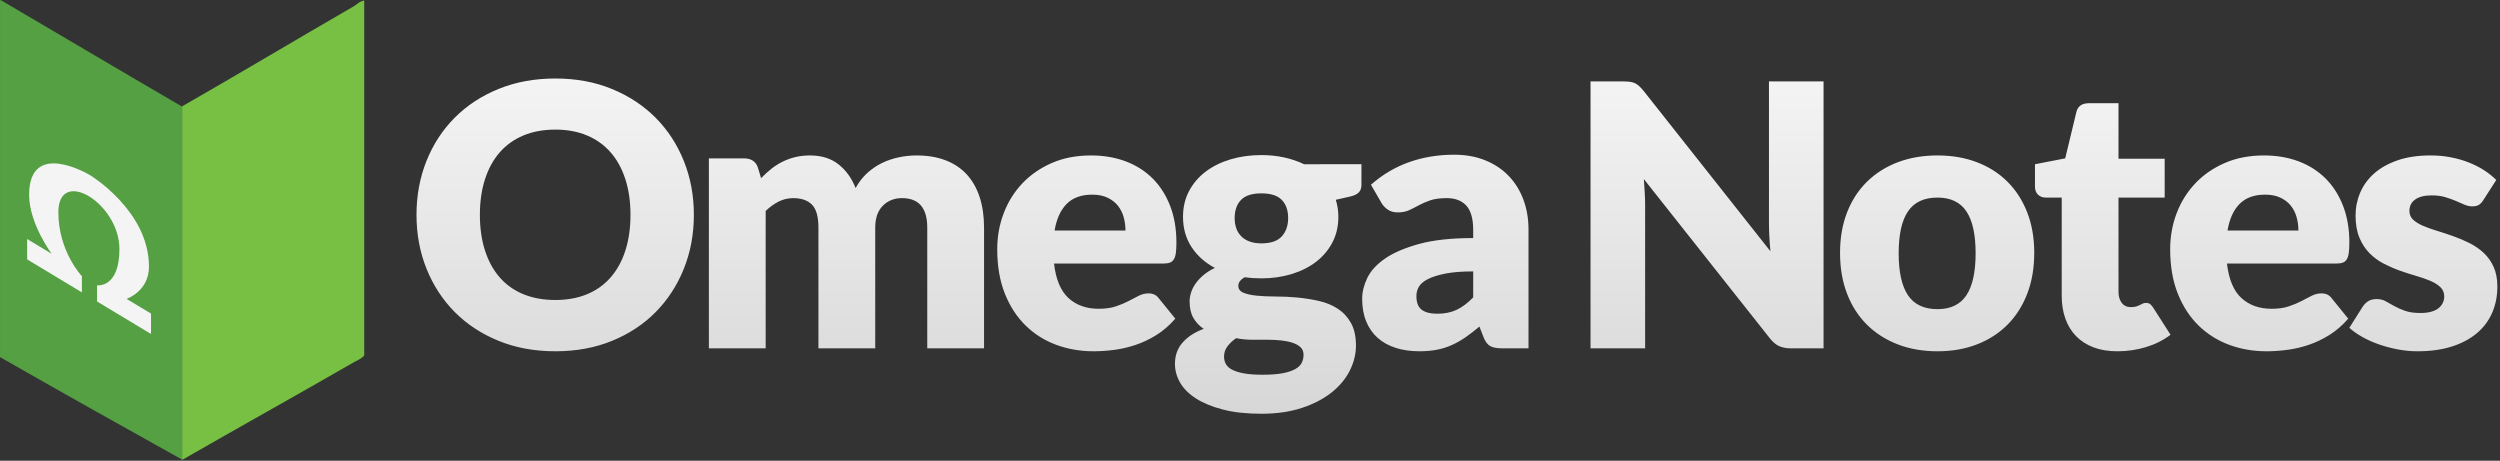 <?xml version="1.0" encoding="UTF-8" standalone="no"?><!DOCTYPE svg PUBLIC "-//W3C//DTD SVG 1.1//EN" "http://www.w3.org/Graphics/SVG/1.1/DTD/svg11.dtd"><svg width="100%" height="100%" viewBox="0 0 1031 190" version="1.1" xmlns="http://www.w3.org/2000/svg" xmlns:xlink="http://www.w3.org/1999/xlink" xml:space="preserve" style="fill-rule:evenodd;clip-rule:evenodd;stroke-linejoin:round;stroke-miterlimit:1.414;"><rect x="0" y="0" width="1031" height="190" fill="#333333" stroke="none"/><rect id="Artboard1" x="0" y="0" width="1030.5" height="189.602" style="fill:none;"/><g><clipPath id="_clip1"><path d="M74.995,43.91c23.56,-13.476 46.971,-27.487 70.706,-41.207c1.461,-0.845 2.704,-2.258 4.504,-2.477c0,48.789 0,97.578 0,146.366c-1.171,1.425 -2.958,2.036 -4.504,2.927c-23.05,13.288 -47.147,26.682 -70.481,40.083c-25.169,-14.012 -50.282,-28.081 -75.21,-42.334c0,-48.863 0,-97.729 0,-146.592c-0.02,-0.32 -0.037,-0.638 0.225,-0.676c24.933,14.624 49.758,29.356 74.76,43.91Z"/></clipPath><g clip-path="url(#_clip1)"><rect x="-68.888" y="-68.776" width="143.996" height="292.95" style="fill:#56a044;"/></g><clipPath id="_clip2"><path d="M74.995,43.91c23.56,-13.476 46.971,-27.487 70.706,-41.207c1.461,-0.845 2.704,-2.258 4.504,-2.477c0,48.789 0,97.578 0,146.366c-1.171,1.425 -2.958,2.036 -4.504,2.927c-23.05,13.288 -47.147,26.682 -70.481,40.083c-25.169,-14.012 -50.282,-28.081 -75.21,-42.334c0,-48.863 0,-97.729 0,-146.592c-0.02,-0.32 -0.037,-0.638 0.225,-0.676c24.933,14.624 49.758,29.356 74.76,43.91Z"/></clipPath><g clip-path="url(#_clip2)"><rect x="75.108" y="-69.603" width="143.997" height="292.95" style="fill:#77c043;"/></g><clipPath id="_clip3"><path d="M74.995,43.91c23.56,-13.476 46.971,-27.487 70.706,-41.207c1.461,-0.845 2.704,-2.258 4.504,-2.477c0,48.789 0,97.578 0,146.366c-1.171,1.425 -2.958,2.036 -4.504,2.927c-23.05,13.288 -47.147,26.682 -70.481,40.083c-25.169,-14.012 -50.282,-28.081 -75.21,-42.334c0,-48.863 0,-97.729 0,-146.592c-0.02,-0.32 -0.037,-0.638 0.225,-0.676c24.933,14.624 49.758,29.356 74.76,43.91Z"/></clipPath><g clip-path="url(#_clip3)"><path d="M11.203,106.98l0,-8.407l10.097,6.08c0,0 -9.291,-12.462 -9.291,-24.278c0,-23.271 25.078,-8.17 25.078,-8.17c0,0 24.345,14.657 24.345,37.73c0,10.25 -9.248,13.314 -9.248,13.314l10.097,6.079l0,8.406l-22.252,-13.399l0,-6.667c0,0 9.222,1.289 9.222,-14.942c0,-18.998 -25.184,-34.081 -25.184,-15.16c0,16.148 9.706,26.336 9.706,26.336l0,6.666l-22.57,-13.588Z" style="fill:#f4f4f4;"/></g></g><path d="M561.457,67.73l0,8.537c0,1.31 -0.366,2.342 -1.096,3.097c-0.73,0.756 -1.977,1.335 -3.739,1.738l-5.741,1.285c0.704,2.265 1.057,4.609 1.057,7.026c0,3.928 -0.82,7.454 -2.455,10.577c-1.638,3.124 -3.879,5.78 -6.724,7.97c-2.846,2.191 -6.209,3.879 -10.086,5.062c-3.88,1.184 -8.035,1.775 -12.467,1.775c-2.468,0 -4.785,-0.151 -6.951,-0.453c-1.712,1.018 -2.568,2.186 -2.568,3.509c0,1.323 0.692,2.276 2.078,2.86c1.384,0.585 3.211,0.992 5.477,1.221c2.267,0.229 4.86,0.344 7.782,0.344c2.921,0 5.893,0.139 8.915,0.417c3.022,0.278 5.994,0.745 8.916,1.401c2.921,0.657 5.515,1.718 7.782,3.184c2.266,1.465 4.092,3.422 5.478,5.873c1.384,2.452 2.078,5.571 2.078,9.361c0,3.536 -0.858,6.996 -2.57,10.382c-1.712,3.385 -4.23,6.39 -7.554,9.018c-3.325,2.627 -7.404,4.737 -12.24,6.329c-4.835,1.59 -10.376,2.387 -16.621,2.387c-6.146,0 -11.446,-0.58 -15.903,-1.738c-4.458,-1.161 -8.16,-2.686 -11.107,-4.577c-2.947,-1.891 -5.125,-4.072 -6.535,-6.542c-1.411,-2.472 -2.115,-5.044 -2.115,-7.716c0,-3.48 1.057,-6.416 3.172,-8.811c2.116,-2.394 5.012,-4.272 8.689,-5.635c-1.764,-1.156 -3.173,-2.64 -4.232,-4.45c-1.057,-1.812 -1.586,-4.099 -1.586,-6.866c0,-1.156 0.201,-2.375 0.605,-3.657c0.402,-1.282 1.032,-2.527 1.889,-3.735c0.856,-1.206 1.939,-2.363 3.249,-3.471c1.309,-1.106 2.871,-2.086 4.684,-2.941c-4.08,-2.166 -7.291,-5.036 -9.633,-8.613c-2.342,-3.576 -3.513,-7.731 -3.513,-12.466c0,-3.929 0.83,-7.467 2.493,-10.615c1.662,-3.147 3.94,-5.818 6.837,-8.009c2.895,-2.191 6.308,-3.878 10.236,-5.062c3.928,-1.182 8.184,-1.775 12.768,-1.775c3.324,0 6.459,0.329 9.406,0.983c2.947,0.655 5.678,1.586 8.198,2.796l23.647,-0.001Zm-23.874,78.629c0,-1.287 -0.391,-2.315 -1.171,-3.085c-0.782,-0.772 -1.839,-1.39 -3.174,-1.853c-1.335,-0.463 -2.896,-0.797 -4.683,-1.003c-1.789,-0.205 -3.715,-0.309 -5.78,-0.309c-2.066,0 -4.206,0 -6.422,0c-2.217,0 -4.409,-0.214 -6.574,-0.642c-1.461,1.011 -2.657,2.133 -3.589,3.37c-0.932,1.237 -1.397,2.639 -1.397,4.203c0,1.111 0.239,2.12 0.718,3.031c0.478,0.907 1.322,1.69 2.531,2.347c1.208,0.656 2.833,1.173 4.873,1.553c2.04,0.378 4.621,0.568 7.744,0.568c3.374,0 6.144,-0.207 8.31,-0.618c2.166,-0.411 3.891,-0.977 5.175,-1.698c1.285,-0.72 2.178,-1.581 2.682,-2.584c0.504,-1.004 0.757,-2.097 0.757,-3.28Zm486.587,-63.896c-0.605,0.957 -1.246,1.637 -1.926,2.04c-0.68,0.403 -1.548,0.604 -2.607,0.604c-1.109,0 -2.217,-0.238 -3.324,-0.717c-1.11,-0.479 -2.304,-0.994 -3.589,-1.549c-1.285,-0.553 -2.733,-1.07 -4.344,-1.548c-1.613,-0.479 -3.452,-0.718 -5.516,-0.718c-2.972,0 -5.25,0.566 -6.837,1.7c-1.586,1.134 -2.379,2.708 -2.379,4.722c0,1.461 0.516,2.671 1.548,3.627c1.032,0.957 2.405,1.801 4.117,2.531c1.712,0.731 3.651,1.423 5.818,2.078c2.165,0.655 4.382,1.386 6.649,2.191c2.265,0.806 4.482,1.75 6.648,2.833c2.165,1.083 4.104,2.418 5.817,4.004c1.712,1.587 3.084,3.513 4.118,5.78c1.031,2.266 1.548,4.986 1.548,8.159c0,3.88 -0.705,7.455 -2.115,10.729c-1.411,3.275 -3.514,6.095 -6.308,8.462c-2.796,2.367 -6.246,4.206 -10.351,5.515c-4.106,1.31 -8.828,1.964 -14.167,1.964c-2.67,0 -5.339,-0.252 -8.008,-0.755c-2.671,-0.503 -5.251,-1.183 -7.744,-2.04c-2.493,-0.856 -4.797,-1.876 -6.914,-3.06c-2.115,-1.183 -3.928,-2.455 -5.439,-3.815l5.439,-8.613c0.654,-1.007 1.436,-1.8 2.343,-2.38c0.906,-0.578 2.089,-0.868 3.55,-0.868c1.36,0 2.581,0.301 3.665,0.906c1.082,0.605 2.253,1.26 3.513,1.965c1.259,0.705 2.733,1.359 4.42,1.964c1.688,0.604 3.816,0.906 6.385,0.906c1.813,0 3.349,-0.189 4.609,-0.566c1.258,-0.378 2.266,-0.894 3.021,-1.549c0.756,-0.654 1.31,-1.385 1.663,-2.191c0.352,-0.805 0.529,-1.636 0.529,-2.493c0,-1.561 -0.529,-2.845 -1.586,-3.853c-1.058,-1.008 -2.445,-1.876 -4.156,-2.607c-1.712,-0.73 -3.665,-1.41 -5.855,-2.04c-2.192,-0.63 -4.421,-1.347 -6.687,-2.154c-2.266,-0.804 -4.495,-1.775 -6.686,-2.908c-2.191,-1.134 -4.144,-2.57 -5.856,-4.307c-1.712,-1.737 -3.097,-3.864 -4.155,-6.384c-1.057,-2.518 -1.586,-5.565 -1.586,-9.141c0,-3.325 0.641,-6.485 1.926,-9.483c1.285,-2.996 3.211,-5.628 5.779,-7.895c2.569,-2.266 5.793,-4.066 9.672,-5.401c3.878,-1.334 8.411,-2.003 13.599,-2.003c2.82,0 5.553,0.253 8.198,0.756c2.644,0.504 5.124,1.208 7.441,2.115c2.317,0.907 4.432,1.978 6.347,3.211c1.914,1.234 3.601,2.581 5.062,4.042l-5.289,8.234Zm-574.225,-18.359c5.187,0 9.934,0.806 14.241,2.418c4.306,1.612 8.008,3.954 11.106,7.026c3.098,3.073 5.515,6.837 7.253,11.295c1.738,4.458 2.607,9.508 2.607,15.148c0,1.764 -0.076,3.2 -0.227,4.307c-0.151,1.108 -0.428,1.989 -0.83,2.643c-0.405,0.656 -0.945,1.11 -1.625,1.36c-0.679,0.253 -1.549,0.378 -2.607,0.378l-45.18,0c0.756,6.548 2.745,11.295 5.969,14.241c3.223,2.947 7.379,4.421 12.466,4.421c2.72,0 5.063,-0.328 7.027,-0.983c1.963,-0.654 3.713,-1.385 5.25,-2.191c1.536,-0.805 2.947,-1.536 4.231,-2.191c1.284,-0.654 2.631,-0.983 4.043,-0.983c1.862,0 3.273,0.68 4.231,2.04l6.799,8.387c-2.418,2.77 -5.024,5.024 -7.819,6.762c-2.796,1.738 -5.667,3.098 -8.613,4.08c-2.946,0.982 -5.893,1.662 -8.839,2.04c-2.948,0.378 -5.756,0.566 -8.424,0.566c-5.49,0 -10.641,-0.894 -15.451,-2.681c-4.81,-1.788 -9.016,-4.445 -12.617,-7.971c-3.602,-3.525 -6.448,-7.907 -8.537,-13.146c-2.091,-5.237 -3.136,-11.333 -3.136,-18.283c0,-5.237 0.893,-10.2 2.682,-14.884c1.787,-4.684 4.356,-8.789 7.706,-12.315c3.349,-3.525 7.405,-6.321 12.164,-8.386c4.758,-2.066 10.134,-3.098 16.13,-3.098Zm349.085,0c5.942,0 11.358,0.933 16.244,2.796c4.884,1.863 9.078,4.533 12.579,8.008c3.5,3.476 6.219,7.695 8.159,12.656c1.939,4.961 2.909,10.539 2.909,16.734c0,6.246 -0.97,11.875 -2.909,16.886c-1.94,5.012 -4.659,9.268 -8.159,12.768c-3.502,3.501 -7.695,6.195 -12.579,8.083c-4.887,1.89 -10.302,2.833 -16.244,2.833c-5.995,0 -11.446,-0.944 -16.357,-2.833c-4.911,-1.888 -9.141,-4.582 -12.693,-8.083c-3.551,-3.5 -6.297,-7.757 -8.235,-12.768c-1.94,-5.012 -2.909,-10.64 -2.909,-16.886c0,-6.195 0.969,-11.772 2.909,-16.734c1.938,-4.961 4.684,-9.18 8.235,-12.656c3.551,-3.475 7.782,-6.144 12.693,-8.008c4.911,-1.863 10.362,-2.796 16.357,-2.796Zm134.631,0c5.187,0 9.935,0.806 14.241,2.418c4.307,1.612 8.009,3.954 11.107,7.026c3.097,3.073 5.515,6.837 7.252,11.295c1.738,4.458 2.607,9.508 2.607,15.148c0,1.764 -0.075,3.2 -0.226,4.307c-0.152,1.108 -0.428,1.989 -0.831,2.643c-0.404,0.656 -0.944,1.11 -1.625,1.36c-0.679,0.253 -1.548,0.378 -2.607,0.378l-45.179,0c0.755,6.548 2.744,11.295 5.969,14.241c3.222,2.947 7.377,4.421 12.465,4.421c2.721,0 5.062,-0.328 7.026,-0.983c1.965,-0.654 3.714,-1.385 5.251,-2.191c1.536,-0.805 2.947,-1.536 4.232,-2.191c1.284,-0.654 2.631,-0.983 4.042,-0.983c1.862,0 3.273,0.68 4.231,2.04l6.799,8.387c-2.418,2.77 -5.024,5.024 -7.819,6.762c-2.796,1.738 -5.667,3.098 -8.613,4.08c-2.946,0.982 -5.893,1.662 -8.84,2.04c-2.946,0.378 -5.754,0.566 -8.423,0.566c-5.491,0 -10.641,-0.894 -15.451,-2.681c-4.81,-1.788 -9.016,-4.445 -12.617,-7.971c-3.601,-3.525 -6.448,-7.907 -8.537,-13.146c-2.091,-5.237 -3.136,-11.333 -3.136,-18.283c0,-5.237 0.893,-10.2 2.682,-14.884c1.787,-4.684 4.356,-8.789 7.706,-12.315c3.349,-3.525 7.404,-6.321 12.164,-8.386c4.759,-2.066 10.135,-3.098 16.13,-3.098Zm-59.988,1.359l19.04,0l0,16.017l-19.04,0l0,38.908c0,1.813 0.44,3.312 1.322,4.495c0.882,1.184 2.154,1.775 3.816,1.775c0.856,0 1.574,-0.087 2.154,-0.265c0.578,-0.175 1.082,-0.377 1.511,-0.604c0.427,-0.227 0.83,-0.427 1.208,-0.605c0.378,-0.175 0.818,-0.264 1.322,-0.264c0.705,0 1.272,0.164 1.701,0.49c0.427,0.329 0.868,0.845 1.322,1.549l7.102,11.107c-3.021,2.265 -6.422,3.966 -10.2,5.1c-3.778,1.136 -7.682,1.702 -11.711,1.702c-3.728,0 -7.015,-0.541 -9.859,-1.624c-2.847,-1.082 -5.239,-2.618 -7.178,-4.609c-1.939,-1.989 -3.412,-4.394 -4.42,-7.215c-1.008,-2.82 -1.511,-5.969 -1.511,-9.444l0,-40.496l-6.649,0c-1.208,0 -2.241,-0.39 -3.097,-1.171c-0.857,-0.781 -1.285,-1.927 -1.285,-3.438l0,-9.141l12.467,-2.418l4.608,-19.115c0.605,-2.418 2.316,-3.626 5.138,-3.626l12.239,0l0,22.892Zm-243.315,78.197l-10.726,0l0,-0.001c-2.217,0 -3.891,-0.302 -5.025,-0.907c-1.133,-0.604 -2.077,-1.862 -2.832,-3.777l-1.662,-4.306c-1.965,1.662 -3.854,3.123 -5.667,4.382c-1.813,1.259 -3.69,2.33 -5.629,3.211c-1.94,0.882 -4.004,1.536 -6.195,1.964c-2.192,0.427 -4.622,0.641 -7.292,0.641c-3.576,0 -6.825,-0.467 -9.745,-1.401c-2.922,-0.936 -5.402,-2.312 -7.442,-4.131c-2.04,-1.82 -3.615,-4.081 -4.722,-6.785c-1.11,-2.703 -1.663,-5.824 -1.663,-9.36c0,-2.779 0.705,-5.635 2.116,-8.566c1.409,-2.929 3.853,-5.595 7.328,-7.996c3.475,-2.4 8.159,-4.407 14.052,-6.025c5.893,-1.618 13.322,-2.426 22.288,-2.426l0,-3.354c0,-4.625 -0.945,-7.969 -2.833,-10.027c-1.889,-2.059 -4.571,-3.088 -8.047,-3.088c-2.77,0 -5.037,0.302 -6.799,0.906c-1.764,0.605 -3.337,1.285 -4.722,2.04c-1.386,0.756 -2.733,1.436 -4.042,2.04c-1.31,0.606 -2.871,0.907 -4.685,0.907c-1.611,0 -2.984,-0.39 -4.117,-1.172c-1.133,-0.78 -2.028,-1.749 -2.682,-2.908l-4.231,-7.328c4.734,-4.18 9.985,-7.291 15.752,-9.331c5.767,-2.04 11.95,-3.059 18.549,-3.059c4.734,0 9.002,0.768 12.805,2.304c3.803,1.536 7.026,3.677 9.671,6.422c2.644,2.746 4.671,6.007 6.082,9.784c1.409,3.777 2.115,7.908 2.115,12.39l0,48.957Zm-344.207,-55.078c0,7.959 -1.373,15.363 -4.118,22.212c-2.745,6.851 -6.61,12.806 -11.597,17.868c-4.986,5.062 -10.993,9.028 -18.019,11.899c-7.026,2.871 -14.82,4.306 -23.383,4.306c-8.563,0 -16.37,-1.435 -23.421,-4.306c-7.052,-2.871 -13.084,-6.837 -18.095,-11.899c-5.013,-5.062 -8.89,-11.018 -11.635,-17.868c-2.746,-6.848 -4.118,-14.252 -4.118,-22.212c0,-7.957 1.372,-15.361 4.118,-22.212c2.745,-6.85 6.622,-12.793 11.635,-17.83c5.011,-5.036 11.043,-8.99 18.095,-11.861c7.051,-2.871 14.858,-4.306 23.421,-4.306c8.563,0 16.357,1.449 23.383,4.343c7.027,2.898 13.033,6.864 18.019,11.9c4.987,5.037 8.852,10.982 11.597,17.83c2.745,6.85 4.118,14.229 4.118,22.136Zm6.193,-23.269l14.506,0c1.46,0 2.682,0.328 3.665,0.982c0.982,0.655 1.674,1.637 2.077,2.947l1.284,4.23c1.31,-1.359 2.669,-2.606 4.08,-3.739c1.409,-1.133 2.933,-2.115 4.571,-2.947c1.636,-0.83 3.399,-1.484 5.289,-1.964c1.889,-0.478 3.966,-0.718 6.233,-0.718c4.734,0 8.65,1.223 11.749,3.665c3.097,2.444 5.451,5.703 7.064,9.784c1.309,-2.418 2.908,-4.482 4.797,-6.195c1.889,-1.712 3.928,-3.098 6.12,-4.155c2.191,-1.058 4.507,-1.839 6.951,-2.343c2.443,-0.503 4.873,-0.756 7.291,-0.756c4.482,0 8.461,0.669 11.937,2.003c3.475,1.335 6.384,3.274 8.726,5.817c2.342,2.544 4.117,5.667 5.326,9.369c1.209,3.702 1.814,7.894 1.814,12.579l0,49.788l-23.421,0l0,-49.788c0,-8.109 -3.476,-12.165 -10.427,-12.165c-3.173,0 -5.805,1.047 -7.895,3.136c-2.091,2.09 -3.135,5.1 -3.135,9.029l0,49.788l-23.422,0l0,-49.788c0,-4.483 -0.882,-7.632 -2.643,-9.444c-1.764,-1.814 -4.358,-2.72 -7.782,-2.72c-2.116,0 -4.118,0.48 -6.006,1.435c-1.89,0.957 -3.665,2.242 -5.327,3.854l0,56.663l-23.422,0l0,-78.347Zm386.107,78.346l-22.514,0l0,-110.079l13.448,0c1.106,0 2.038,0.052 2.794,0.152c0.755,0.101 1.435,0.29 2.04,0.566c0.604,0.277 1.183,0.669 1.737,1.171c0.553,0.504 1.183,1.185 1.889,2.04l52.282,66.109c-0.202,-2.116 -0.353,-4.168 -0.453,-6.157c-0.101,-1.989 -0.151,-3.865 -0.151,-5.629l0,-58.251l22.515,0l0,110.079l-13.297,0c-1.964,0 -3.626,-0.302 -4.986,-0.907c-1.359,-0.604 -2.67,-1.711 -3.928,-3.325l-51.905,-65.578c0.152,1.915 0.276,3.791 0.378,5.629c0.101,1.839 0.151,3.564 0.151,5.175l0,59.005Zm-85.717,-14.279c3.023,0 5.667,-0.529 7.934,-1.586c2.266,-1.058 4.558,-2.769 6.875,-5.139l0,-10.728c-4.684,0 -8.538,0.306 -11.56,0.915c-3.021,0.609 -5.415,1.372 -7.177,2.287c-1.764,0.915 -2.984,1.955 -3.665,3.125c-0.679,1.169 -1.019,2.437 -1.019,3.809c0,2.694 0.73,4.586 2.191,5.678c1.46,1.094 3.601,1.639 6.421,1.639Zm206.296,-1.889c5.39,0 9.356,-1.9 11.899,-5.703c2.543,-3.802 3.816,-9.582 3.816,-17.34c0,-7.756 -1.273,-13.523 -3.816,-17.301c-2.544,-3.777 -6.51,-5.666 -11.899,-5.666c-5.542,0 -9.595,1.889 -12.164,5.666c-2.569,3.778 -3.854,9.546 -3.854,17.301c0,7.757 1.285,13.537 3.854,17.34c2.569,3.802 6.622,5.703 12.164,5.703Zm-539.02,-38.909c0,-5.44 -0.706,-10.337 -2.116,-14.695c-1.411,-4.356 -3.437,-8.046 -6.082,-11.068c-2.644,-3.022 -5.881,-5.339 -9.709,-6.951c-3.828,-1.611 -8.185,-2.418 -13.07,-2.418c-4.937,0 -9.331,0.806 -13.183,2.418c-3.854,1.611 -7.102,3.928 -9.747,6.951c-2.644,3.022 -4.672,6.711 -6.081,11.068c-1.411,4.358 -2.115,9.255 -2.115,14.695c0,5.49 0.704,10.414 2.115,14.77c1.409,4.357 3.437,8.046 6.081,11.068c2.645,3.022 5.893,5.327 9.747,6.913c3.852,1.586 8.247,2.38 13.183,2.38c4.885,0 9.242,-0.794 13.07,-2.38c3.828,-1.586 7.065,-3.891 9.709,-6.913c2.644,-3.022 4.671,-6.711 6.082,-11.068c1.41,-4.355 2.116,-9.279 2.116,-14.77Zm260.196,11.786c3.878,0 6.686,-0.969 8.424,-2.908c1.737,-1.939 2.607,-4.446 2.607,-7.518c0,-3.173 -0.87,-5.667 -2.607,-7.479c-1.738,-1.814 -4.547,-2.72 -8.424,-2.72c-3.879,0 -6.687,0.906 -8.424,2.72c-1.737,1.813 -2.607,4.306 -2.607,7.479c0,1.512 0.214,2.897 0.642,4.155c0.427,1.26 1.095,2.356 2.002,3.287c0.907,0.933 2.052,1.663 3.438,2.191c1.385,0.529 3.034,0.793 4.949,0.793Zm-69.809,-20.097c-4.483,0 -7.984,1.273 -10.501,3.815c-2.52,2.545 -4.182,6.209 -4.986,10.993l29.238,0c0,-1.862 -0.24,-3.675 -0.718,-5.44c-0.479,-1.762 -1.26,-3.336 -2.342,-4.722c-1.083,-1.384 -2.506,-2.505 -4.269,-3.361c-1.764,-0.856 -3.903,-1.285 -6.422,-1.285Zm483.716,0c-4.483,0 -7.983,1.273 -10.501,3.815c-2.519,2.545 -4.181,6.209 -4.986,10.993l29.238,0c0,-1.862 -0.239,-3.675 -0.718,-5.44c-0.479,-1.762 -1.259,-3.336 -2.341,-4.722c-1.084,-1.384 -2.507,-2.505 -4.269,-3.361c-1.764,-0.856 -3.904,-1.285 -6.423,-1.285Z" style="fill:url(#_Linear4);"/><defs><linearGradient id="_Linear4" x1="0" y1="0" x2="1" y2="0" gradientUnits="userSpaceOnUse" gradientTransform="matrix(5.07748e-14,-138.26,829.215,8.46597e-15,615.839,170.631)"><stop offset="0" style="stop-color:#d6d7d6;stop-opacity:1"/><stop offset="1" style="stop-color:#f4f4f4;stop-opacity:1"/></linearGradient></defs></svg>